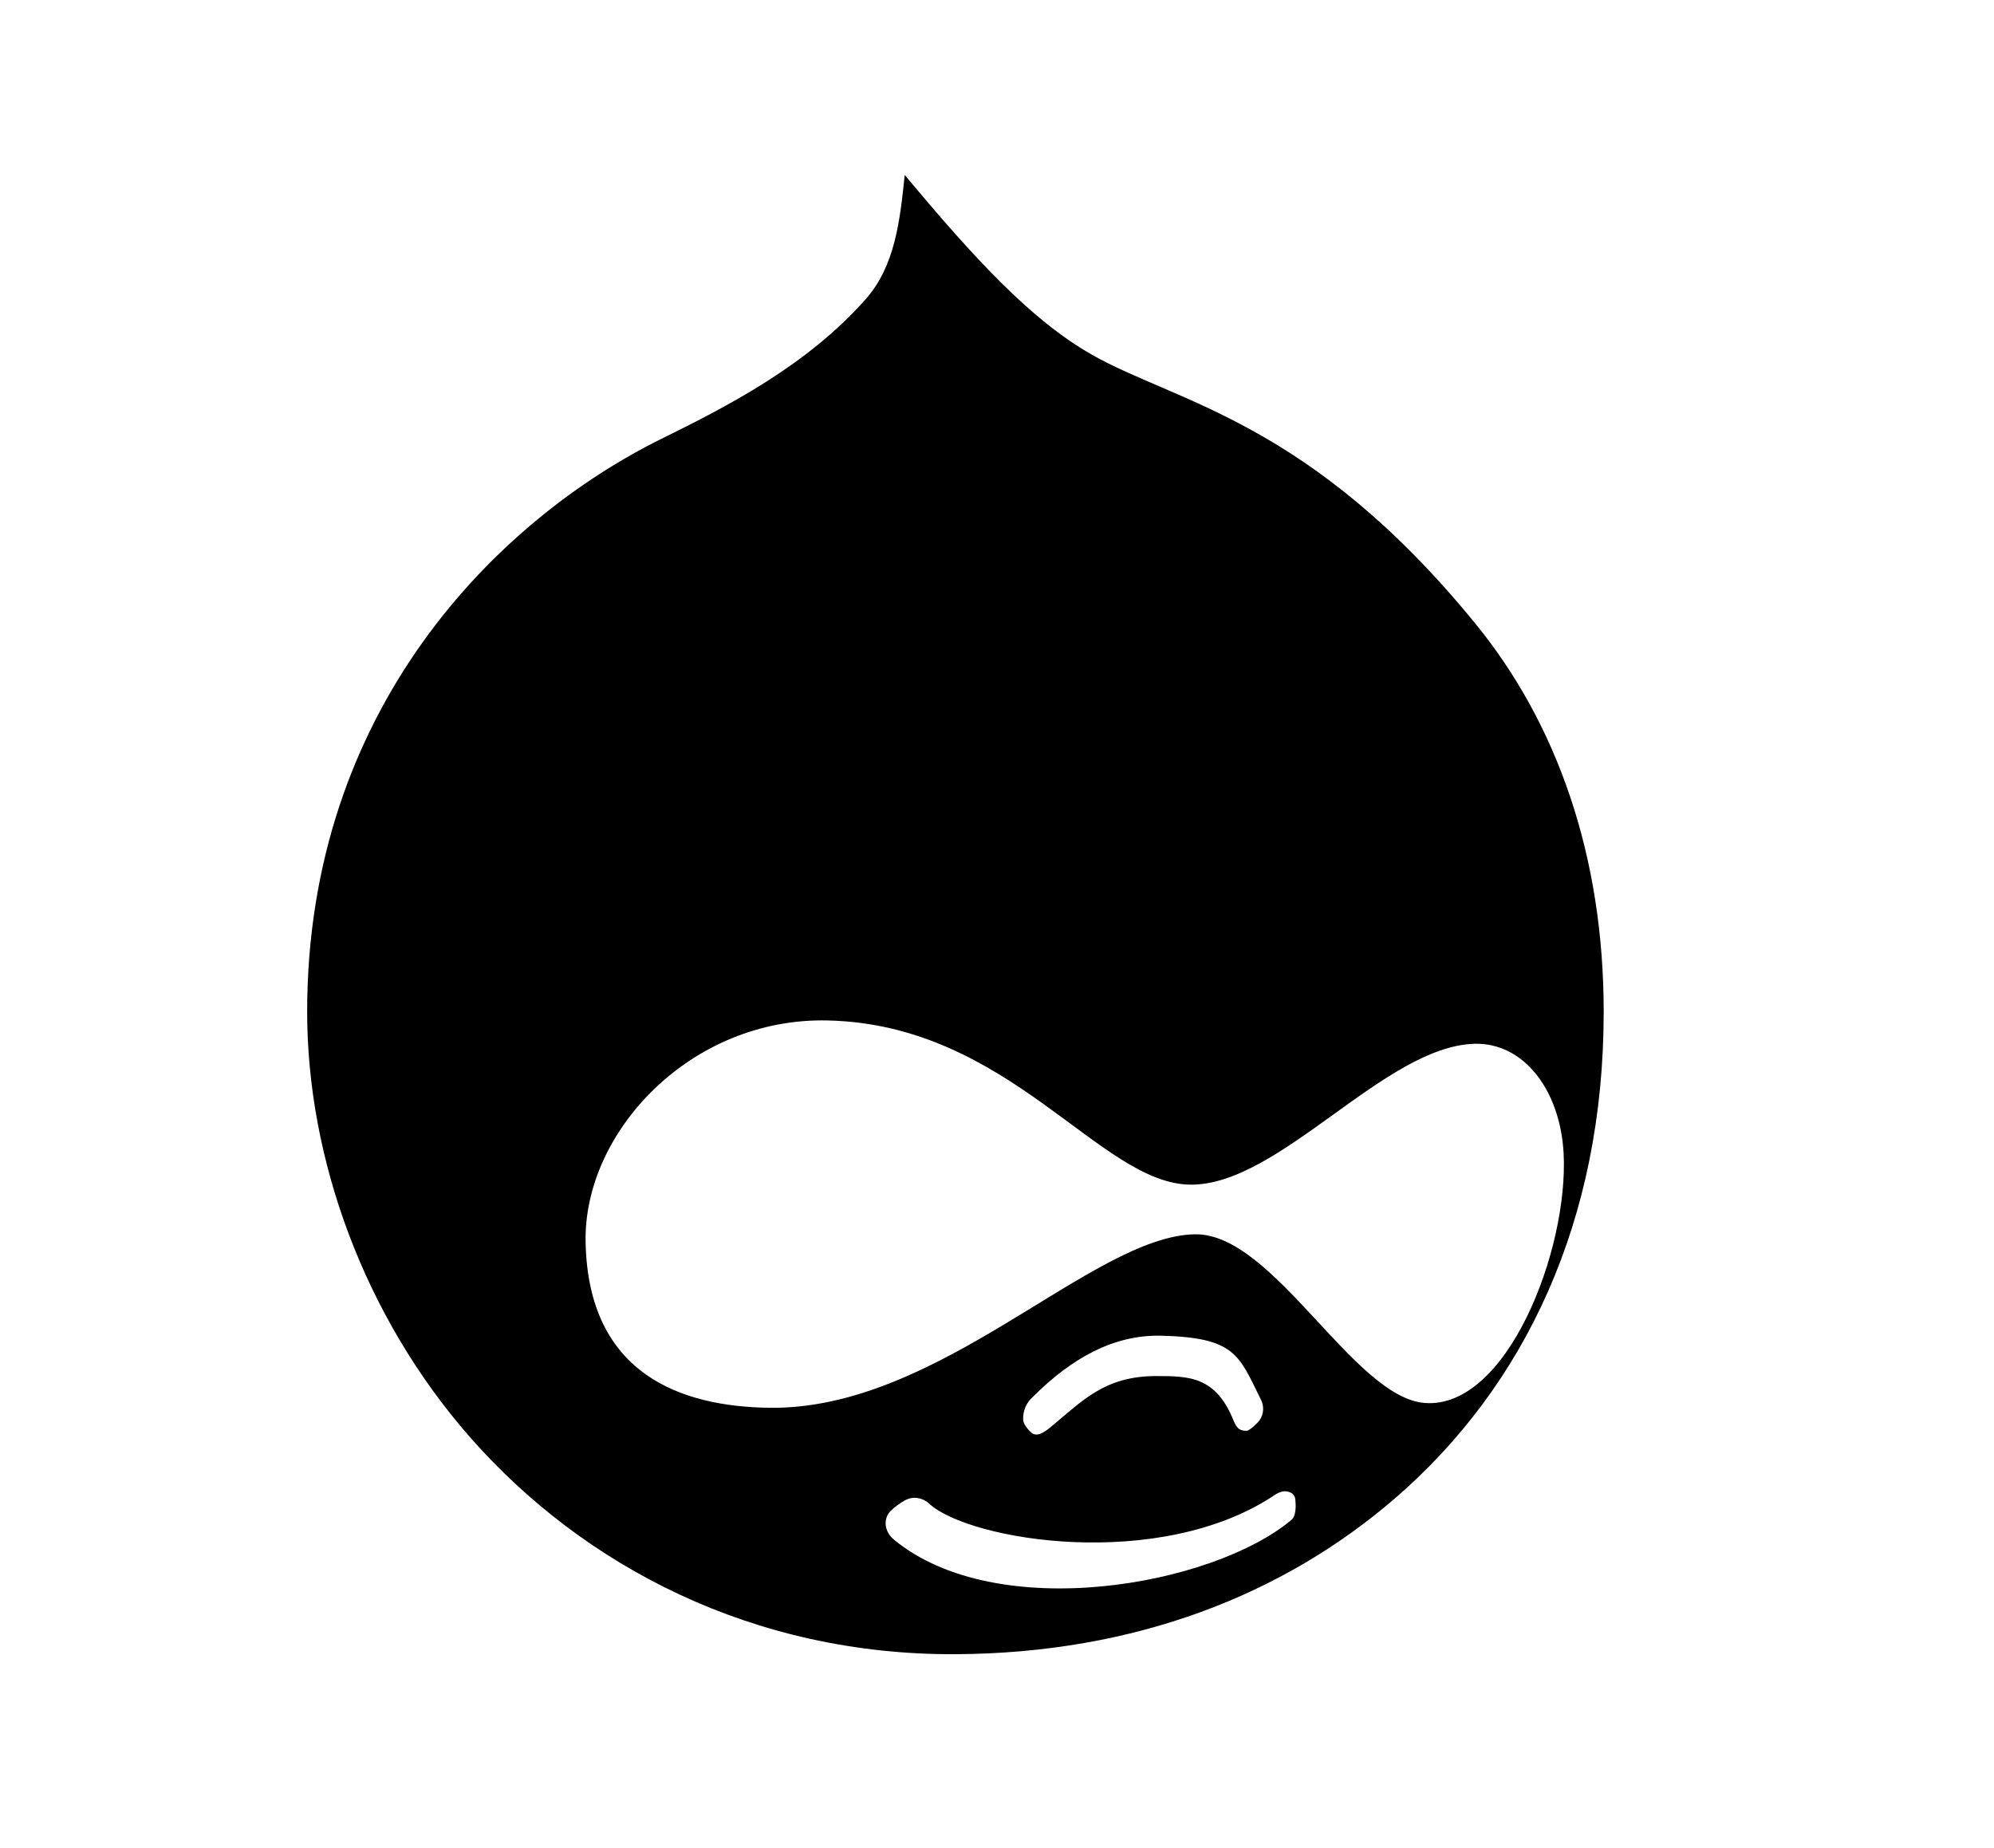 <?xml version="1.0" encoding="utf-8"?>
<!-- Generator: Adobe Illustrator 24.1.0, SVG Export Plug-In . SVG Version: 6.00 Build 0)  -->
<svg version="1.1" id="Layer_1" xmlns="http://www.w3.org/2000/svg" xmlns:xlink="http://www.w3.org/1999/xlink" x="0px" y="0px"
	 viewBox="0 0 666.7 618" style="enable-background:new 0 0 666.7 618;" xml:space="preserve">
<style type="text/css">
	.st0{fill:none;}
</style>
<path d="M492.8,207.9c-55.2-67.4-99.7-73.3-127.9-89.4c-20.1-11.5-38.8-31.7-62.4-60c-1.6,15.3-3.2,30.5-13.2,41.7
	c-19.6,22.1-46.2,35.7-67.9,46.4c-55.2,27.2-118.7,90.5-118.7,191.7c0,49,18.9,101.7,54.5,142.3c38,43.2,94.7,72.8,162.2,72.5
	c60.3-0.3,109.8-20,147-52.1c43.5-37.6,69.8-92.8,69.8-162.7C536.2,286.7,520.9,242,492.8,207.9 M431.8,508.2
	c-26.6,22.2-98.6,34.9-132.9,6.6c-3.4-2.8-3.5-7-1.3-9.4c1.5-1.5,3.2-2.8,5.1-3.8c2.6-1.4,5.7-0.9,7.9,1.1
	c13.5,12.5,77.3,22.9,115.7-2.9c1.4-0.9,3.2-1.6,4.8-0.9c1.1,0.3,1.9,1.3,2,2.5C433.3,503.5,433.4,506.8,431.8,508.2 M342.1,474.5
	c-0.1-2.8,1.1-5.6,3.2-7.4c13.1-13.1,27.1-20.8,42.8-20.5c25,0.6,26.1,6.5,33.4,21.2c1.2,2.2,1.1,4.9-0.3,7
	c-0.5,0.8-3.4,3.6-4.4,3.6c-2.4,0-3.3-0.9-4.3-3.3c-6-14.9-14.8-15-26-15c-17.2,0-24.7,8.4-34.9,16.8c-2.5,2.1-4.9,3.7-6.8,2.1
	C343.3,477.6,342,475.8,342.1,474.5 M476.4,469.1c-23.9-1.8-50.6-56.9-76.9-56.4c-34.6,0.6-85.4,58.9-142.4,58
	c-29.1-0.4-60.4-11-61.3-55.3c-0.8-36.9,35.2-75.3,81-74.2c60.9,1.4,90.8,54.7,121.3,54.9c29.8,0.2,64.9-46.4,95-47.1
	c16.1-0.4,28.5,15.1,29.7,36.6C524.5,417.8,503.9,471.2,476.4,469.1"/>
<rect y="251.5" class="st0" width="433.4" height="494.6"/>
<rect y="251.5" class="st0" width="433.4" height="494.6"/>
</svg>
